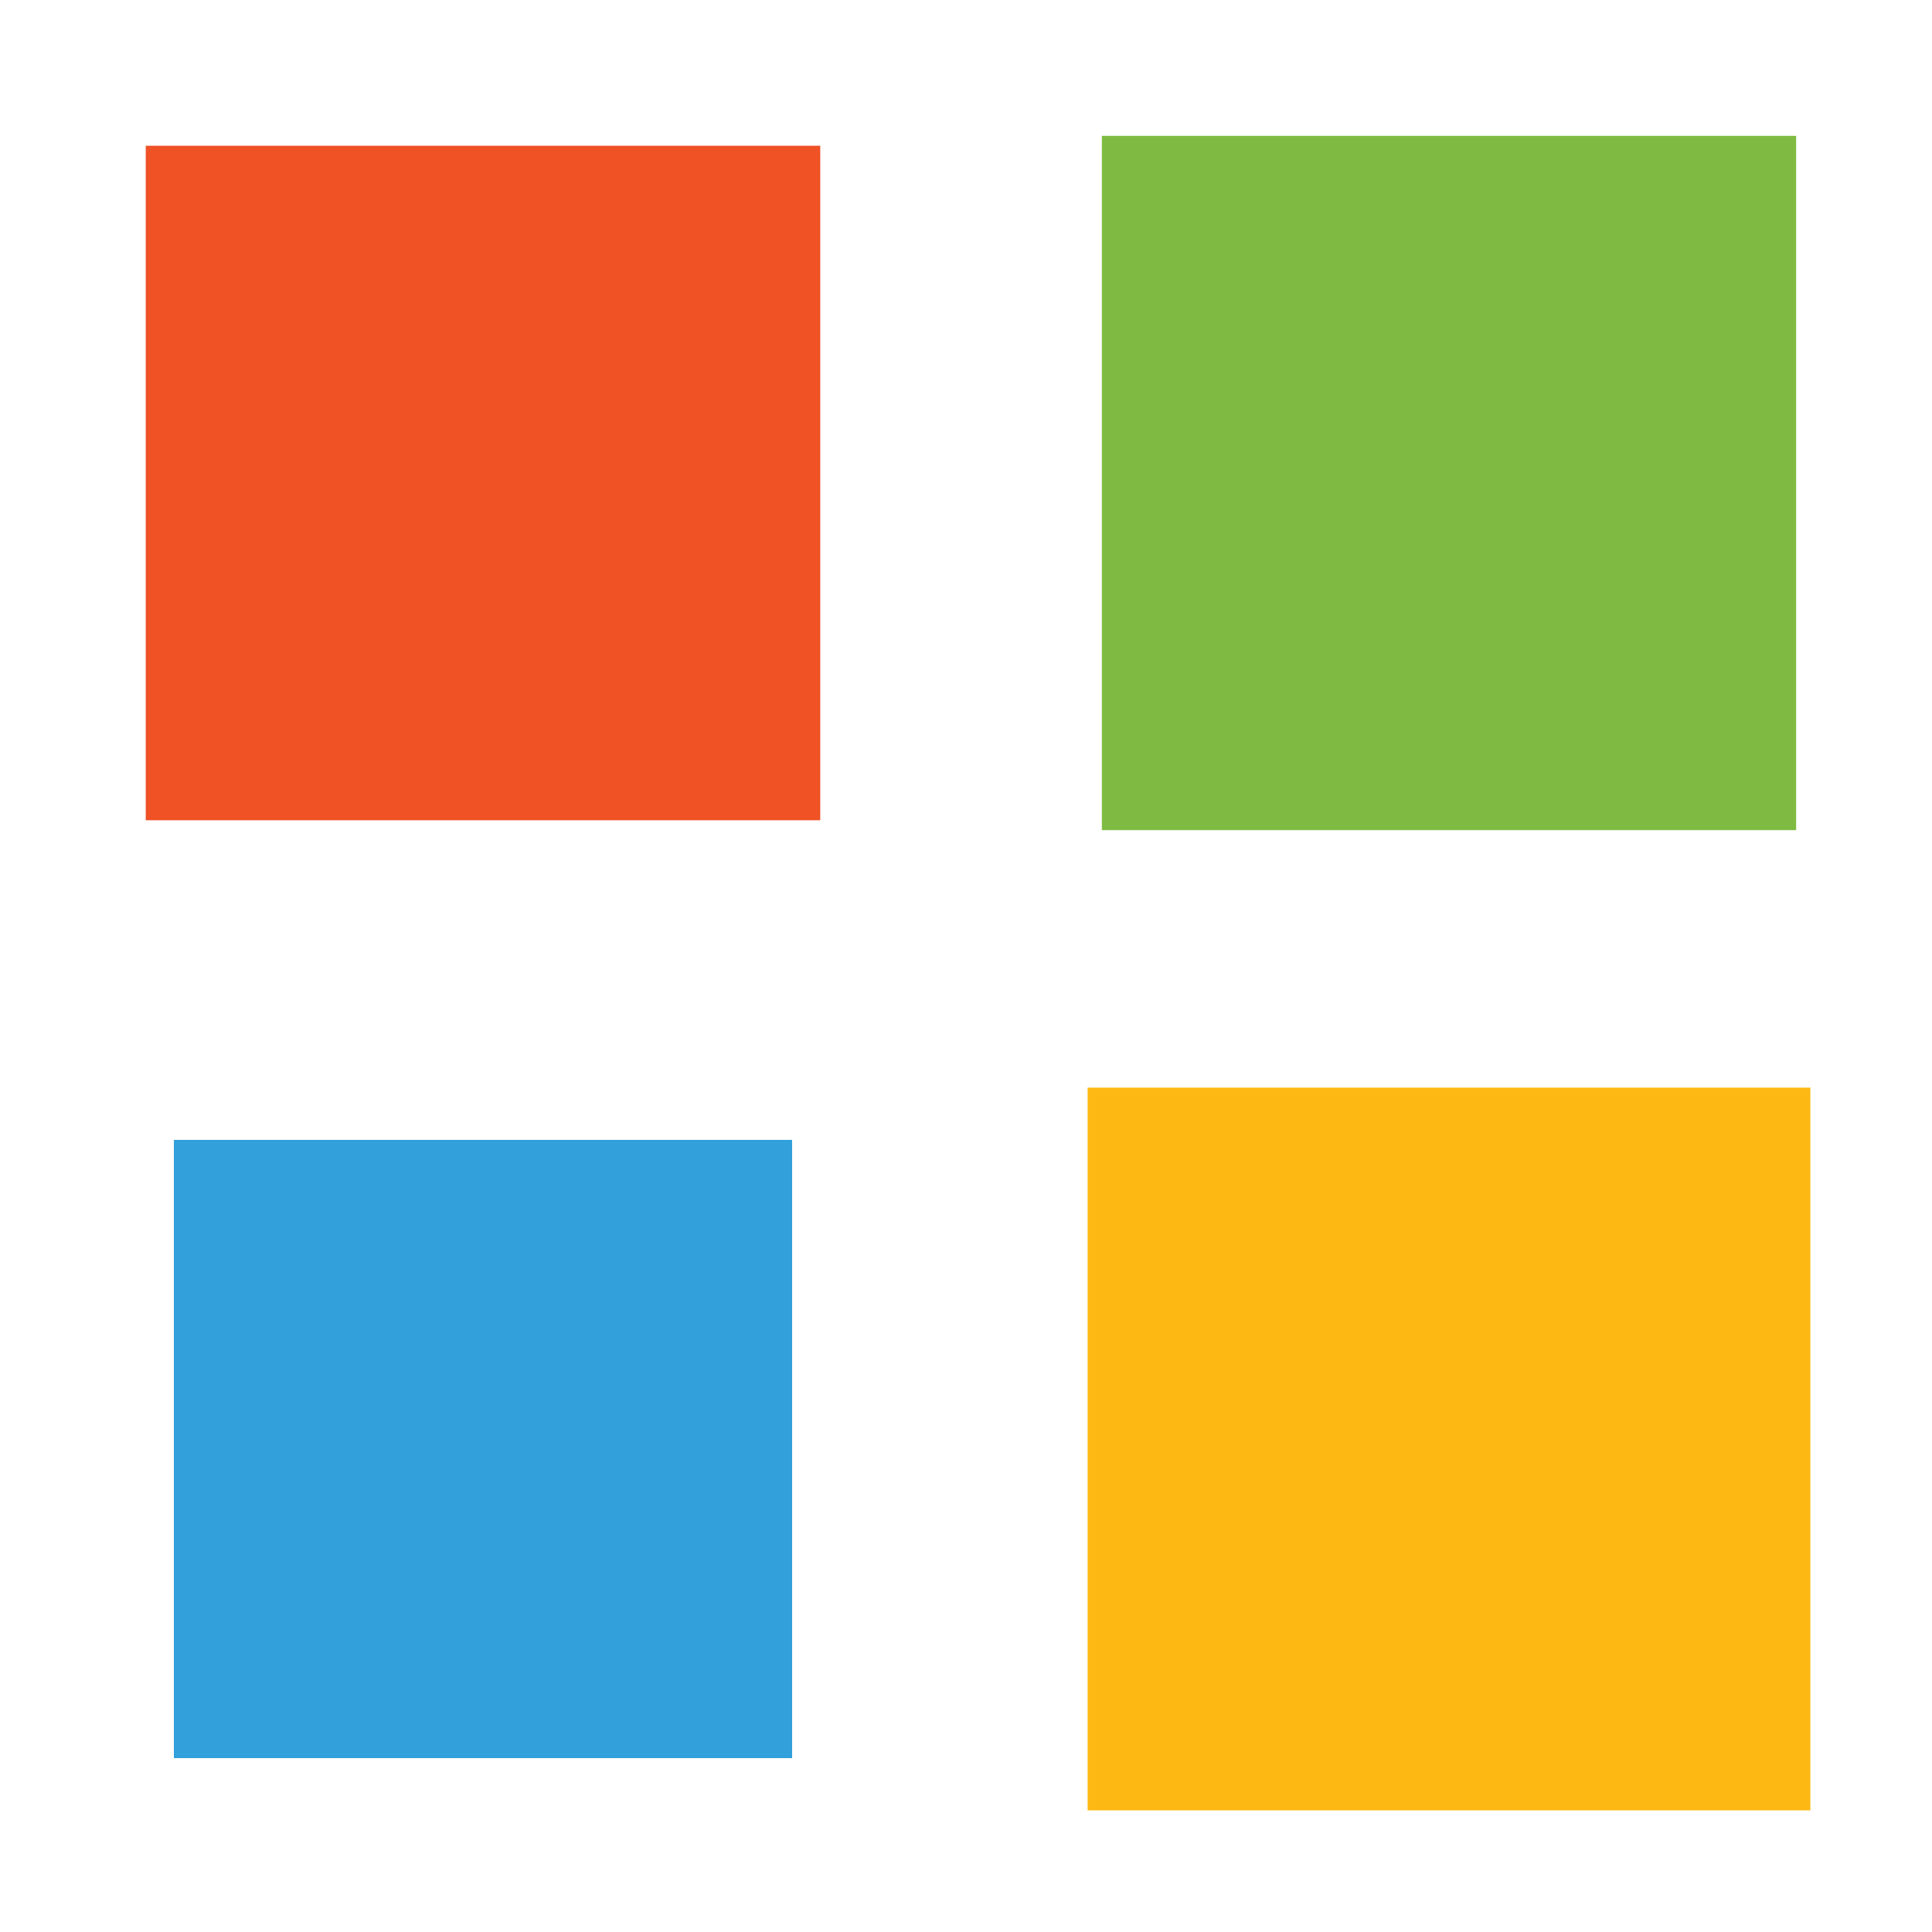 <svg width="85px"  height="85px"  xmlns="http://www.w3.org/2000/svg" viewBox="0 0 100 100" preserveAspectRatio="xMidYMid" class="lds-cube" style="background: none;">
	<g transform="translate(25,25)">
		<rect ng-attr-x="{{config.dp}}" ng-attr-y="{{config.dp}}" ng-attr-width="{{config.blockSize}}" ng-attr-height="{{config.blockSize}}" ng-attr-fill="{{config.c1}}" x="-16" y="-16" width="32" height="32" fill="#f05125" transform="scale(1.091 1.091)">
			<animateTransform attributeName="transform" type="scale" calcMode="spline" values="1.28;1" keyTimes="0;1" dur="1s" keySplines="0 0.5 0.5 1" begin="-0.3s" repeatCount="indefinite"></animateTransform>
		</rect>
	</g>
	<g transform="translate(75,25)">
		<rect ng-attr-x="{{config.dp}}" ng-attr-y="{{config.dp}}" ng-attr-width="{{config.blockSize}}" ng-attr-height="{{config.blockSize}}" ng-attr-fill="{{config.c2}}" x="-16" y="-16" width="32" height="32" fill="#7fbb42" transform="scale(1.123 1.123)">
			<animateTransform attributeName="transform" type="scale" calcMode="spline" values="1.28;1" keyTimes="0;1" dur="1s" keySplines="0 0.5 0.5 1" begin="-0.2s" repeatCount="indefinite"></animateTransform>
		</rect>
	</g>
	<g transform="translate(25,75)">
		<rect ng-attr-x="{{config.dp}}" ng-attr-y="{{config.dp}}" ng-attr-width="{{config.blockSize}}" ng-attr-height="{{config.blockSize}}" ng-attr-fill="{{config.c3}}" x="-16" y="-16" width="32" height="32" fill="#32a0da" transform="scale(1 1)">
			<animateTransform attributeName="transform" type="scale" calcMode="spline" values="1.28;1" keyTimes="0;1" dur="1s" keySplines="0 0.5 0.5 1" begin="0s" repeatCount="indefinite"></animateTransform>
		</rect>
	</g>
	<g transform="translate(75,75)">
		<rect ng-attr-x="{{config.dp}}" ng-attr-y="{{config.dp}}" ng-attr-width="{{config.blockSize}}" ng-attr-height="{{config.blockSize}}" ng-attr-fill="{{config.c4}}" x="-16" y="-16" width="32" height="32" fill="#fdb813" transform="scale(1.169 1.169)">
			<animateTransform attributeName="transform" type="scale" calcMode="spline" values="1.28;1" keyTimes="0;1" dur="1s" keySplines="0 0.5 0.5 1" begin="-0.1s" repeatCount="indefinite"></animateTransform>
		</rect>
	</g>
</svg>